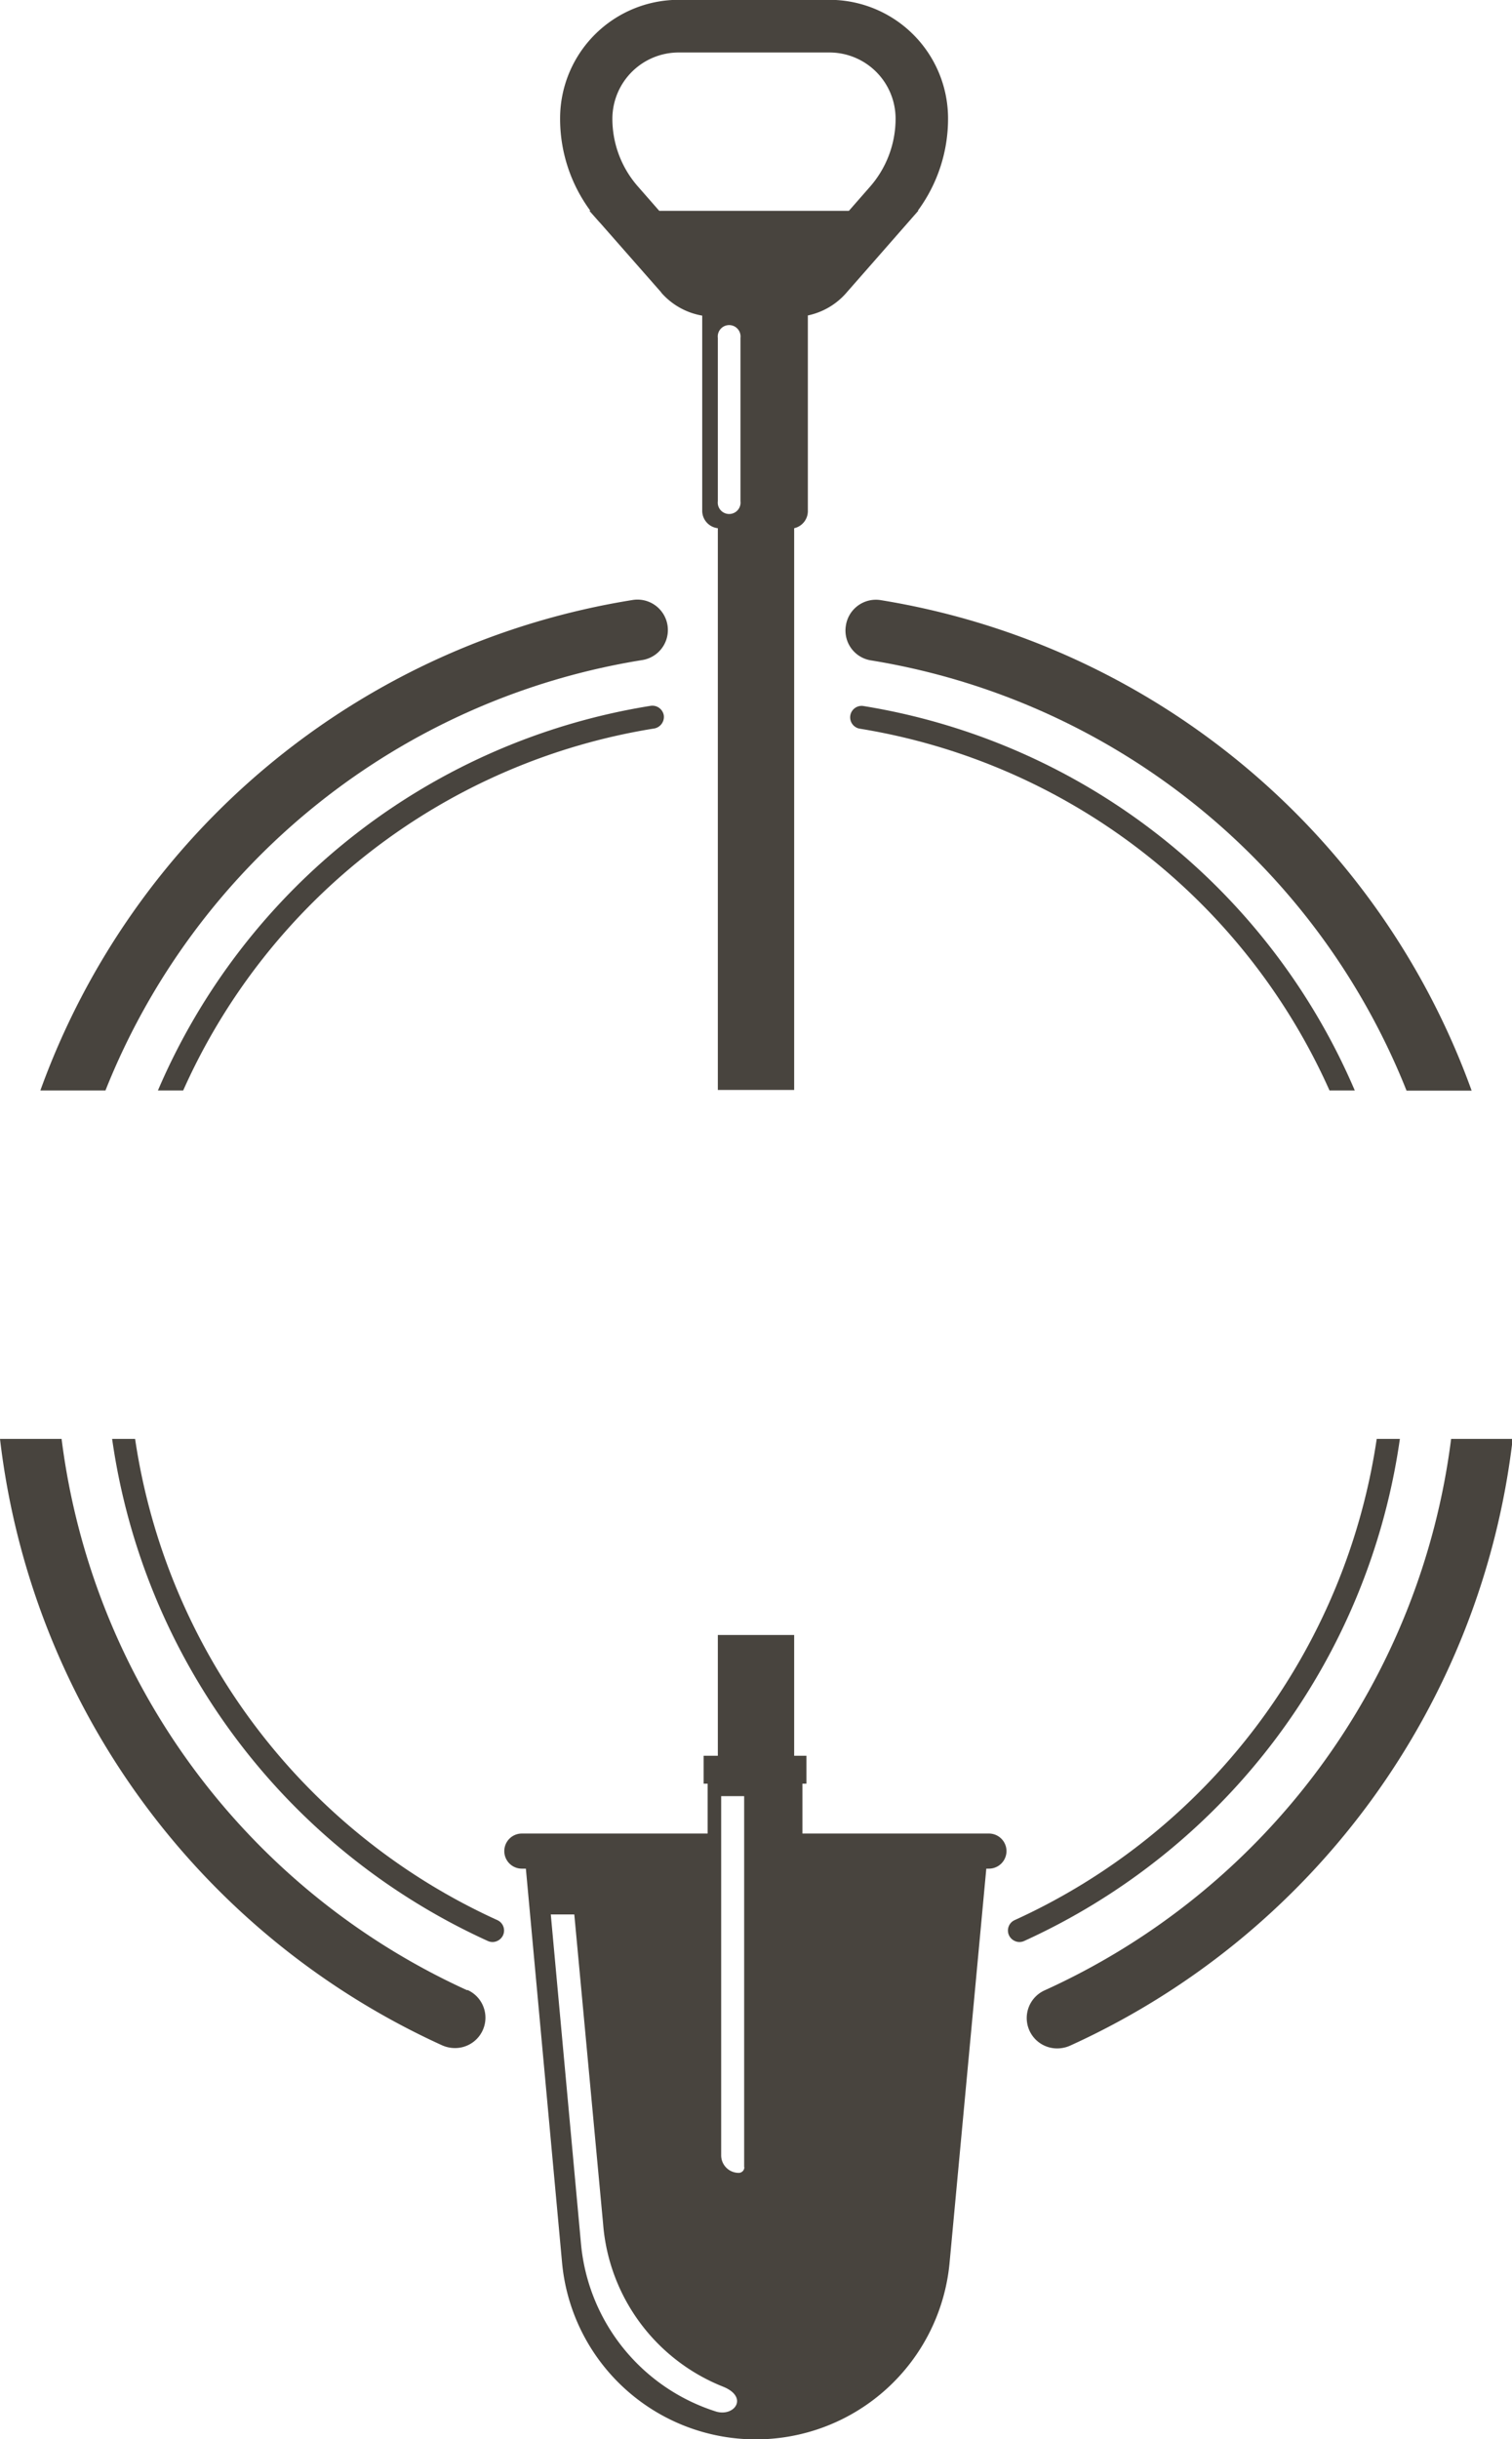 <svg id="__1" data-name="‡_1" xmlns="http://www.w3.org/2000/svg" viewBox="0 0 86.17 138.95"><defs><style>.cls-1{fill:#48443e;}</style></defs><path class="cls-1" d="M68.4,51.22a1.73,1.73,0,0,0-.56-3.42A43.12,43.12,0,0,0,34.09,75.74H37.8A39.69,39.69,0,0,1,68.4,51.22Z" transform="translate(-31.79 -13.62)"/><path class="cls-1" d="M58.42,127A40,40,0,0,1,35.3,95.59H31.79A43.51,43.51,0,0,0,57,130.14a1.81,1.81,0,0,0,.71.15,1.73,1.73,0,0,0,.72-3.31Z" transform="translate(-31.79 -13.62)"/><path class="cls-1" d="M80,49.24a1.72,1.72,0,0,0,1.43,2,39.7,39.7,0,0,1,30.52,24.51h3.71A43.15,43.15,0,0,0,82,47.81,1.73,1.73,0,0,0,80,49.24Z" transform="translate(-31.79 -13.62)"/><path class="cls-1" d="M91.33,127a1.73,1.73,0,0,0,.72,3.31,1.81,1.81,0,0,0,.71-.15A43.51,43.51,0,0,0,118,95.59h-3.51A40,40,0,0,1,91.33,127Z" transform="translate(-31.79 -13.62)"/><path class="cls-1" d="M69.62,54.37a.66.66,0,0,0-.76-.54A36.88,36.88,0,0,0,40.79,75.74h1.44A35.55,35.55,0,0,1,69.07,55.12.67.67,0,0,0,69.62,54.37Z" transform="translate(-31.79 -13.62)"/><path class="cls-1" d="M60.13,123A35.87,35.87,0,0,1,39.49,95.59H38.18a37.16,37.16,0,0,0,21.41,28.6.66.66,0,0,0,.27.06.67.67,0,0,0,.6-.39A.65.65,0,0,0,60.13,123Z" transform="translate(-31.79 -13.62)"/><path class="cls-1" d="M109,75.74a36.87,36.87,0,0,0-28-21.9.65.65,0,0,0-.21,1.29,35.56,35.56,0,0,1,26.77,20.61Z" transform="translate(-31.79 -13.62)"/><path class="cls-1" d="M111.57,95.59h-1.32A35.89,35.89,0,0,1,89.62,123a.65.65,0,0,0-.33.86.67.67,0,0,0,.6.39.66.66,0,0,0,.27-.06A37.18,37.18,0,0,0,111.57,95.59Z" transform="translate(-31.79 -13.62)"/><path class="cls-1" d="M65.38,25.63l.53.6h0l.12.13,3.42,3.89h0l.06.08a4,4,0,0,0,2.3,1.27V42.71a1,1,0,0,0,.89,1v32h4.35v-32a1,1,0,0,0,.78-1V31.59A4,4,0,0,0,80,30.33l.06-.07h0l1.44-1.64,2.63-3H84.1a8.82,8.82,0,0,0,1.72-5.25,6.76,6.76,0,0,0-6.76-6.76H70.47a6.76,6.76,0,0,0-6.76,6.76,8.82,8.82,0,0,0,1.72,5.25Zm7.32,7.24a.65.65,0,1,1,1.29,0v9.3a.65.65,0,1,1-1.29,0Zm-4.54-8.61a5.84,5.84,0,0,1-1.47-3.88,3.78,3.78,0,0,1,3.78-3.77h8.59a3.77,3.77,0,0,1,3.77,3.77,5.88,5.88,0,0,1-1.46,3.88l-1.2,1.37H69.36Z" transform="translate(-31.79 -13.62)"/><path class="cls-1" d="M88.12,118.07H77.52v-2.84h.23v-1.59h-.7v-6.88H72.7v6.88h-.81v1.59h.23v2.84H61.53a1,1,0,0,0,0,2h.23l2.06,22.42a11.09,11.09,0,0,0,22.09,0L88,120.07h.15a1,1,0,0,0,0-2Zm-13.91,19a.32.32,0,0,1-.32.33h0a1,1,0,0,1-1-1V115.94h1.31v21.14ZM72.61,151a11.09,11.09,0,0,1-7.71-9.57l-1.72-18.75h1.34l1.64,17.61A10.89,10.89,0,0,0,73,149.58C74.46,150.17,73.66,151.3,72.61,151Z" transform="translate(-31.79 -13.62)"/></svg>